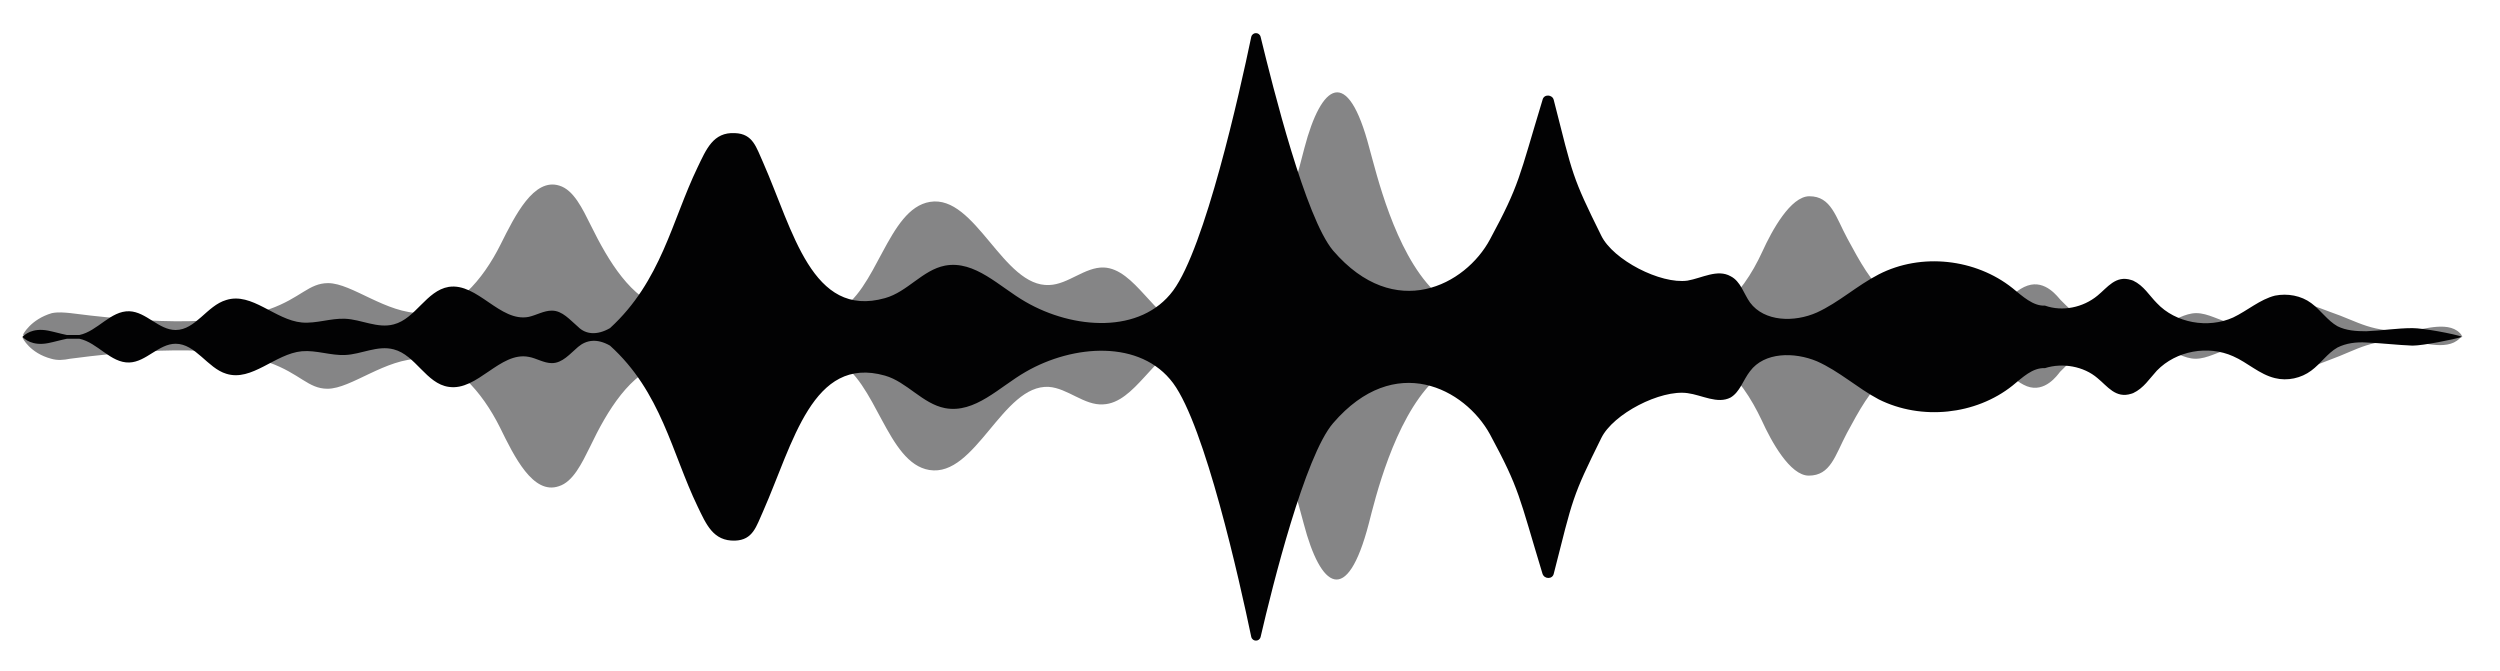 <?xml version="1.0" encoding="utf-8"?>
<!-- Generator: Adobe Illustrator 27.1.1, SVG Export Plug-In . SVG Version: 6.00 Build 0)  -->
<svg version="1.1" id="Capa_1" xmlns="http://www.w3.org/2000/svg" xmlns:xlink="http://www.w3.org/1999/xlink" x="0px" y="0px"
	 viewBox="0 0 400 107.4" style="enable-background:new 0 0 400 107.4;" xml:space="preserve">
<style type="text/css">
	.st0{opacity:0.478;fill:#020203;}
	.st1{fill:#020203;}
</style>
<g>
	<path class="st0" d="M385.9,52.9c-6.5,0.4-8.4-1.4-13.1-3c-2.1-0.8-4.3-1.7-6.5-1.4c-1.9,0.3-3.6,1.6-5.4,2.1
		c-1.2,0.4-2.7,1.4-3.9,1.1c-1.9-0.4-3.7-1.6-5.6-1.6c-1.8,0-3.5,1.2-5.3,1.8c-3,1-6.1,0.6-9.2,0.2c-2.8-0.4-4.5-1.3-7.2-4.1
		c-0.4-0.4-2.4-3.3-5.3-2.3c-1.5,0.5-2.7,1.8-4,2.9c-1.3,1-2.9,1.9-4.3,1.3c-1.2-0.4-2.1-1.7-3.2-2.5c-1.3-1-2.9-1.2-4.4-0.6
		c-1.3,0.5-2.4,1.6-3.8,1.6c-0.9,0-1.7-0.4-2.5-0.9c-2.8-2.2-4.7-5.8-6.6-9.3c-1.9-3.5-2.6-6.8-6.1-6.8c-3,0-6,5.5-7.5,8.8
		c-1.7,3.7-3.9,7-6.7,9c-2.8,2-6.4,2.6-9.3,0.7c-1.4-0.9-2.5-2.2-3.9-3.1c-2.9-1.9-6.7-1.2-9.1,1.7c-0.8,0.9-1.4,2-2.3,2.6
		c-2.4,1.7-4.6-0.4-5.9-3c-1.2-2.5-2.3-3.5-4-1.8c-1.3,1.2-1.9,2.1-3.4,3c-2.7,1.7-5.7-0.4-8-2.8c-6.3-6.3-9.2-18.9-10.3-22.8
		c-3.5-13.4-7.7-10.3-10.4,0c-2.2,8.7-3.4,11.3-6,16.7c-3,6.3-7.4,13.5-13,12c-5-1.3-8.1-9.4-13.1-9.6c-3-0.1-5.7,2.7-8.7,2.8
		c-7.4,0.4-11.8-14.5-19.1-13.3c-6.8,1.1-8.5,14.5-14.9,17.5c-4.2,2-8.8-1.2-13.2-1.6c-4.9-0.5-9.8,2.4-14.5,1.1
		c-5.2-1.5-8.8-7.4-11.7-13.3c-1.3-2.6-2.7-5.6-5-6.3c-4.1-1.3-7.1,4.8-9.4,9.4c-2.9,5.8-7.3,10.8-12.6,11c-5.7,0.1-11.2-4.8-15-4.8
		c-6.2,0-5.1,9.5-41.2,4.8c-1-0.1-2-0.2-3,0c-3.4,1-4.6,3.4-4.6,3.4c0,0,0,0.1,0.1,0.1C3.6,53.9,3.6,54,3.6,54
		c0,0.1,1.2,2.5,4.6,3.4c1,0.3,2,0.2,3,0c36.2-4.8,35,4.8,41.2,4.8c3.8,0,9.3-4.9,15-4.8c5.2,0.1,9.7,5.2,12.6,11
		c2.3,4.7,5.3,10.8,9.4,9.4c2.3-0.7,3.7-3.7,5-6.3c2.8-5.9,6.5-11.9,11.7-13.3c4.8-1.3,9.7,1.5,14.5,1.1c4.5-0.4,9-3.7,13.2-1.6
		c6.4,3.1,8.1,16.4,14.9,17.5c7.4,1.2,11.7-13.7,19.1-13.3c3,0.2,5.7,3,8.7,2.8c5.1-0.2,8.2-8.3,13.1-9.6c5.5-1.4,9.9,5.7,13,12
		c2.6,5.4,3.7,8,6,16.7c2.7,10.3,6.9,13.4,10.4,0c1-3.9,4-16.5,10.3-22.8c2.3-2.4,5.3-4.4,8-2.8c1.4,0.9,2.1,1.8,3.4,3
		c1.7,1.7,2.8,0.7,4-1.8c1.3-2.6,3.6-4.7,5.9-3c0.9,0.6,1.5,1.7,2.3,2.6c2.4,2.9,6.2,3.6,9.1,1.7c1.4-0.9,2.5-2.2,3.9-3.1
		c2.9-1.9,6.5-1.3,9.3,0.7c2.8,2,5,5.4,6.7,9c1.5,3.3,4.5,8.8,7.5,8.8c3.5,0,4.2-3.2,6.1-6.8c1.9-3.5,3.8-7.1,6.6-9.3
		c0.7-0.6,1.6-1,2.5-0.9c1.3,0.1,2.5,1.1,3.8,1.6c1.4,0.6,3.1,0.3,4.4-0.6c1.1-0.8,2-2.1,3.2-2.5c1.5-0.5,3,0.3,4.3,1.3
		c1.3,1.1,2.5,2.3,4,2.9c2.9,1.1,4.9-1.8,5.3-2.3c2.7-2.8,4.4-3.7,7.2-4.1c3.1-0.4,6.2-0.9,9.2,0.2c1.8,0.6,3.5,1.8,5.3,1.8
		c1.9,0,3.7-1.2,5.6-1.6c1.3-0.3,2.7,0.7,3.9,1.1c1.8,0.6,3.5,1.8,5.4,2.1c2.2,0.4,4.4-0.6,6.5-1.4c4.7-1.7,6.6-3.5,13.1-3
		c1.7,0.1,6.3,1.8,8.1-0.9C392.2,51.1,387.6,52.8,385.9,52.9z"/>
	<path class="st1" d="M386,52.5c-2.5,0-4.9,0.4-7.4,0.5c-1.6,0-3.2-0.1-4.6-0.8c-1.6-0.9-2.7-2.6-4.2-3.7c-1.6-1.2-3.8-1.6-5.8-1.2
		c-2.4,0.6-4.4,2.4-6.7,3.5c-4,1.8-9.2,0.9-12.2-2.3c-1.2-1.2-2.1-2.8-3.8-3.6c-0.1,0-0.2-0.1-0.3-0.1c-2.5-0.8-3.8,1.2-5.4,2.5
		c-2.3,1.9-5.6,2.6-8.4,1.6c-1.9,0.1-3.6-1.5-5.2-2.8c-5.9-4.7-14.6-5.7-21.4-2.2c-3.5,1.8-6.4,4.5-9.9,6.1
		c-3.6,1.6-8.4,1.5-10.7-1.6c-1-1.4-1.5-3.4-3.1-4.2c-2.1-1.2-4.6,0.3-6.9,0.7c-4.3,0.6-11.9-3.3-13.8-7.2
		c-4.7-9.5-4.5-9.5-7.6-21.7c-0.2-0.9-1.6-1-1.8,0c-3.8,12.5-3.6,13.4-8.4,22.3c-3.9,7.3-15.2,13.3-25.1,1.8
		c-4.4-5.2-9.6-26-11.6-34.2c-0.2-0.8-1.3-0.8-1.5,0c-1.9,9.1-7.4,33.7-12.5,40.6c-5.2,7-16,6.2-23.6,1.8c-4.2-2.4-8.1-6.7-12.9-5.8
		c-3.6,0.7-6,4.2-9.6,5.2c-11.7,3.3-14.7-10.8-19.5-21.7c-1.1-2.4-1.6-4.6-4.5-4.7c-3.5-0.2-4.6,2.6-6,5.5
		c-4.1,8.5-5.8,18.2-14,25.7c-2.1,1.2-3.9,1-5.1-0.2c-1.3-1.1-2.5-2.6-4.2-2.6c-1.3,0-2.4,0.7-3.7,1c-4.6,0.9-8.2-5.5-12.8-4.8
		c-3.6,0.6-5.3,5.1-8.8,6c-2.6,0.7-5.2-0.8-7.8-0.9c-2.3-0.1-4.6,0.8-6.9,0.6c-4.3-0.4-8-4.9-12.1-3.6c-3.1,0.9-4.9,4.8-8.1,4.8
		c-2.7,0-4.7-2.9-7.4-3c-3-0.1-5.1,3.2-8,3.8h-2c-1-0.2-2-0.5-3-0.7c-2.6-0.5-3.8,0.7-4.1,1c0.3,0.3,1.5,1.5,4.1,1
		c1-0.2,2-0.5,3-0.7h2c2.9,0.6,5,3.9,8,3.8c2.7-0.1,4.7-3,7.4-3c3.2,0,5.1,3.9,8.1,4.8c4.1,1.3,7.8-3.2,12.1-3.6
		c2.3-0.2,4.6,0.7,6.9,0.6c2.6-0.1,5.2-1.6,7.8-0.9c3.5,0.9,5.2,5.5,8.8,6c4.6,0.7,8.2-5.7,12.8-4.8c1.2,0.2,2.4,1,3.7,1
		c1.7,0,2.9-1.5,4.2-2.6c1.3-1.1,3-1.4,5.1-0.2c8.2,7.4,9.9,17.2,14,25.7c1.4,2.9,2.5,5.6,6,5.5c2.9-0.1,3.4-2.3,4.5-4.7
		c4.8-10.9,7.9-25,19.5-21.7c3.5,1,6,4.5,9.6,5.2c4.8,0.9,8.7-3.4,12.9-5.8c7.6-4.4,18.4-5.2,23.6,1.8c5.1,6.9,10.6,31.5,12.5,40.6
		c0.2,0.8,1.3,0.8,1.5,0c1.9-8.2,7.1-29,11.6-34.2c9.9-11.5,21.1-5.5,25.1,1.8c4.8,8.9,4.6,9.8,8.4,22.3c0.3,0.9,1.6,0.9,1.8,0
		c3.1-12.2,2.9-12.2,7.6-21.7c1.9-3.9,9.5-7.8,13.8-7.2c2.3,0.3,4.8,1.8,6.9,0.7c1.5-0.9,2-2.8,3.1-4.2c2.3-3.1,7.1-3.1,10.7-1.6
		c3.6,1.6,6.5,4.3,9.9,6.1c6.8,3.4,15.5,2.5,21.4-2.2c1.6-1.3,3.2-2.9,5.2-2.8c2.8-0.9,6.2-0.3,8.4,1.6c1.6,1.3,2.9,3.3,5.4,2.5
		c0.1,0,0.2-0.1,0.3-0.1c1.7-0.8,2.6-2.3,3.8-3.6c3.1-3.2,8.2-4.1,12.2-2.3c2.3,1,4.2,2.9,6.7,3.5c2,0.5,4.2,0,5.8-1.2
		c1.5-1.1,2.6-2.8,4.2-3.7c1.4-0.7,3-0.9,4.6-0.8c2.5,0.1,4.9,0.4,7.4,0.5c1.7,0,6.6-1,8-1.4C392.6,53.4,387.7,52.5,386,52.5z"/>
</g>
</svg>
